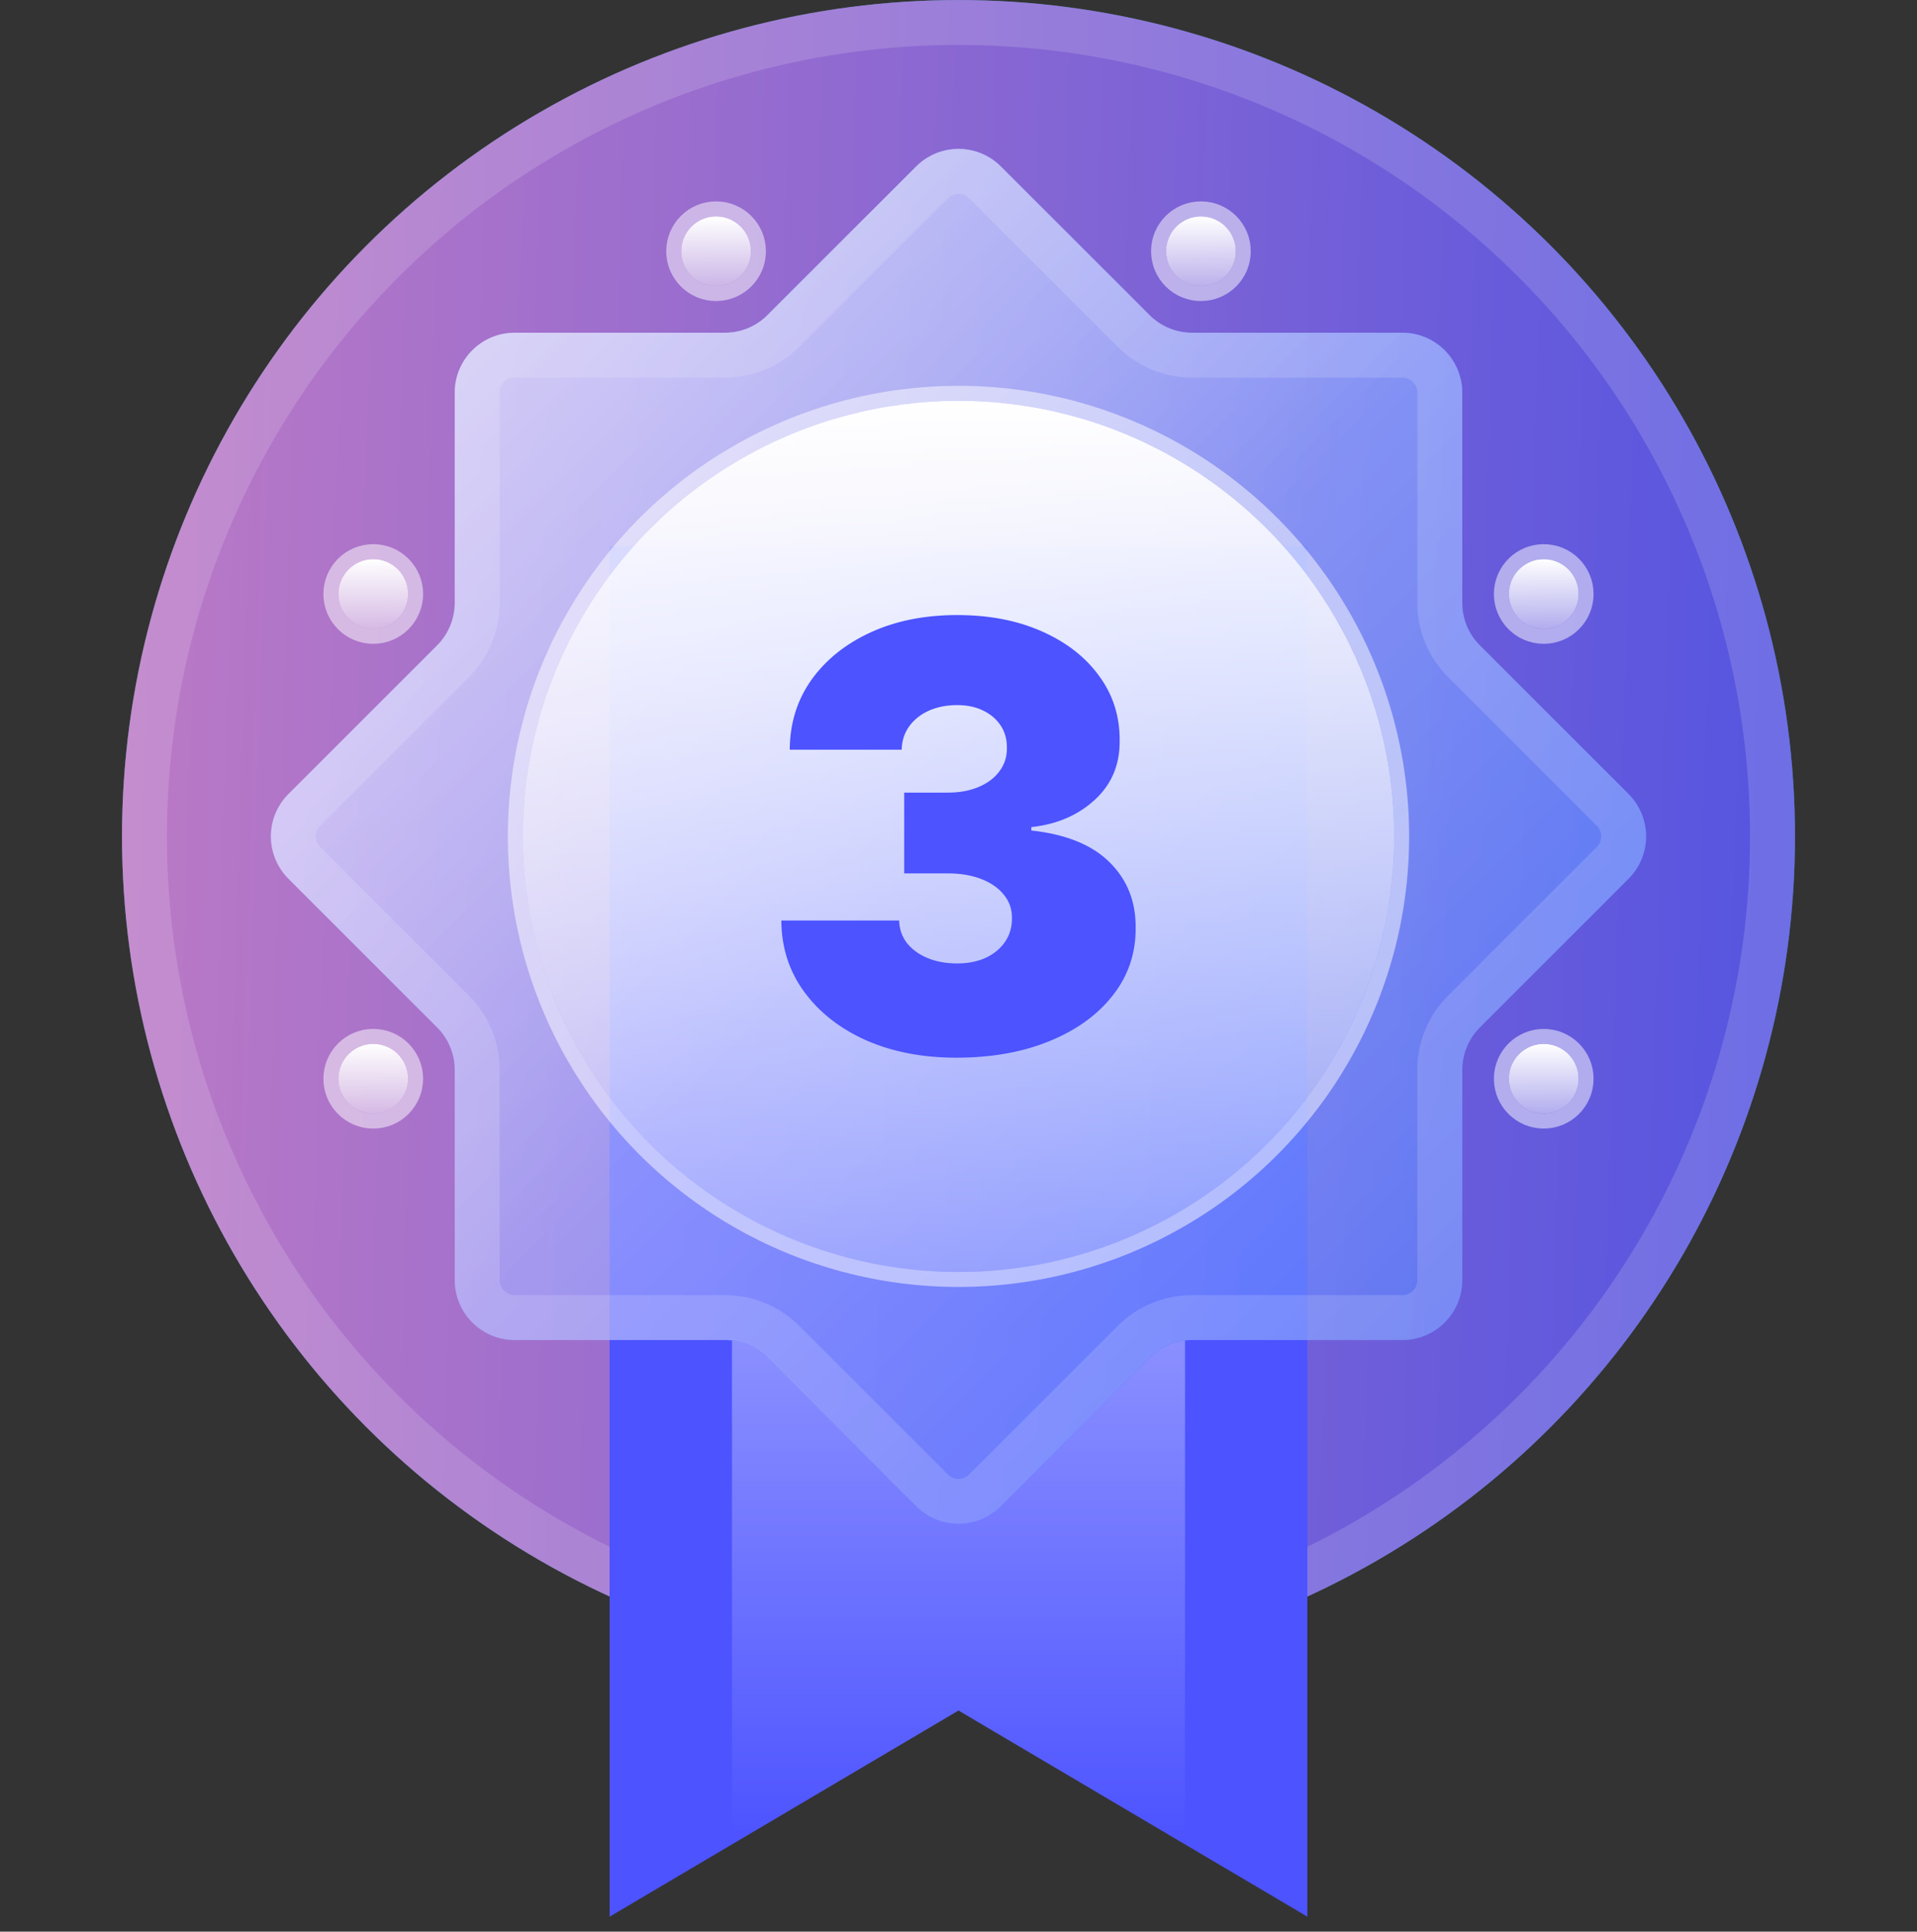 <svg width="128" height="129" viewBox="0 0 128 129" fill="none" xmlns="http://www.w3.org/2000/svg">
<rect x="0" y="0" width="128" height="129" fill="#333333" stroke="none"/>
<g clip-path="url(#clip0_620_4400)">
<circle cx="64" cy="55.855" r="55.853" fill="#00F0FF" fill-opacity="0.5"/>
<circle cx="64" cy="55.855" r="55.853" fill="url(#paint0_linear_620_4400)" fill-opacity="0.75"/>
<circle cx="64" cy="55.855" r="54.353" stroke="white" stroke-opacity="0.15" stroke-width="3"/>
<path d="M87.294 36.476H40.704V128.002L64 114.234L87.294 128.001V36.476Z" fill="#4C53FF"/>
<path fill-rule="evenodd" clip-rule="evenodd" d="M48.873 89.518C49.764 89.621 50.599 90.022 51.239 90.662L61.172 100.595C62.734 102.157 65.266 102.157 66.828 100.595L76.76 90.662C77.401 90.022 78.236 89.621 79.127 89.518V123.173L64.001 114.233L48.873 123.174V89.518Z" fill="url(#paint1_linear_620_4400)" fill-opacity="0.6"/>
<path d="M79.59 22.22C78.529 22.22 77.511 21.798 76.761 21.048L66.828 11.116C65.266 9.553 62.734 9.553 61.172 11.116L51.239 21.048C50.489 21.798 49.471 22.22 48.41 22.22H34.363C32.154 22.22 30.363 24.011 30.363 26.22V40.267C30.363 41.328 29.942 42.346 29.192 43.096L19.26 53.028C17.698 54.59 17.698 57.122 19.26 58.684L29.192 68.617C29.942 69.367 30.363 70.384 30.363 71.445V85.492C30.363 87.701 32.154 89.492 34.363 89.492H48.411C49.472 89.492 50.489 89.914 51.239 90.664L61.171 100.596C62.733 102.158 65.266 102.158 66.828 100.596L76.76 90.664C77.51 89.914 78.528 89.492 79.589 89.492H93.636C95.845 89.492 97.636 87.701 97.636 85.492V71.446C97.636 70.385 98.057 69.368 98.807 68.617L108.74 58.684C110.302 57.122 110.302 54.59 108.74 53.028L98.807 43.095C98.057 42.345 97.636 41.327 97.636 40.266V26.22C97.636 24.011 95.845 22.22 93.636 22.22H79.59Z" fill="#00F0FF" fill-opacity="0.25"/>
<path d="M79.59 22.22C78.529 22.22 77.511 21.798 76.761 21.048L66.828 11.116C65.266 9.553 62.734 9.553 61.172 11.116L51.239 21.048C50.489 21.798 49.471 22.22 48.41 22.22H34.363C32.154 22.22 30.363 24.011 30.363 26.22V40.267C30.363 41.328 29.942 42.346 29.192 43.096L19.26 53.028C17.698 54.59 17.698 57.122 19.26 58.684L29.192 68.617C29.942 69.367 30.363 70.384 30.363 71.445V85.492C30.363 87.701 32.154 89.492 34.363 89.492H48.411C49.472 89.492 50.489 89.914 51.239 90.664L61.171 100.596C62.733 102.158 65.266 102.158 66.828 100.596L76.76 90.664C77.51 89.914 78.528 89.492 79.589 89.492H93.636C95.845 89.492 97.636 87.701 97.636 85.492V71.446C97.636 70.385 98.057 69.368 98.807 68.617L108.74 58.684C110.302 57.122 110.302 54.59 108.74 53.028L98.807 43.095C98.057 42.345 97.636 41.327 97.636 40.266V26.22C97.636 24.011 95.845 22.22 93.636 22.22H79.59Z" fill="url(#paint2_linear_620_4400)" fill-opacity="0.5"/>
<path d="M79.59 22.22C78.529 22.22 77.511 21.798 76.761 21.048L66.828 11.116C65.266 9.553 62.734 9.553 61.172 11.116L51.239 21.048C50.489 21.798 49.471 22.22 48.41 22.22H34.363C32.154 22.22 30.363 24.011 30.363 26.22V40.267C30.363 41.328 29.942 42.346 29.192 43.096L19.26 53.028C17.698 54.59 17.698 57.122 19.26 58.684L29.192 68.617C29.942 69.367 30.363 70.384 30.363 71.445V85.492C30.363 87.701 32.154 89.492 34.363 89.492H48.411C49.472 89.492 50.489 89.914 51.239 90.664L61.171 100.596C62.733 102.158 65.266 102.158 66.828 100.596L76.76 90.664C77.51 89.914 78.528 89.492 79.589 89.492H93.636C95.845 89.492 97.636 87.701 97.636 85.492V71.446C97.636 70.385 98.057 69.368 98.807 68.617L108.74 58.684C110.302 57.122 110.302 54.59 108.74 53.028L98.807 43.095C98.057 42.345 97.636 41.327 97.636 40.266V26.22C97.636 24.011 95.845 22.22 93.636 22.22H79.59Z" fill="url(#paint3_linear_620_4400)" fill-opacity="0.5"/>
<path d="M79.59 22.22C78.529 22.22 77.511 21.798 76.761 21.048L66.828 11.116C65.266 9.553 62.734 9.553 61.172 11.116L51.239 21.048C50.489 21.798 49.471 22.22 48.41 22.22H34.363C32.154 22.22 30.363 24.011 30.363 26.22V40.267C30.363 41.328 29.942 42.346 29.192 43.096L19.26 53.028C17.698 54.59 17.698 57.122 19.26 58.684L29.192 68.617C29.942 69.367 30.363 70.384 30.363 71.445V85.492C30.363 87.701 32.154 89.492 34.363 89.492H48.411C49.472 89.492 50.489 89.914 51.239 90.664L61.171 100.596C62.733 102.158 65.266 102.158 66.828 100.596L76.76 90.664C77.51 89.914 78.528 89.492 79.589 89.492H93.636C95.845 89.492 97.636 87.701 97.636 85.492V71.446C97.636 70.385 98.057 69.368 98.807 68.617L108.74 58.684C110.302 57.122 110.302 54.59 108.74 53.028L98.807 43.095C98.057 42.345 97.636 41.327 97.636 40.266V26.22C97.636 24.011 95.845 22.22 93.636 22.22H79.59Z" fill="url(#paint4_linear_620_4400)" fill-opacity="0.5"/>
<path d="M75.701 22.109C76.732 23.14 78.131 23.72 79.59 23.72H93.636C95.016 23.72 96.136 24.839 96.136 26.22V40.266C96.136 41.725 96.715 43.124 97.747 44.155L107.68 54.088C108.656 55.065 108.656 56.648 107.68 57.624L97.747 67.557C96.715 68.588 96.136 69.987 96.136 71.446V85.492C96.136 86.873 95.016 87.992 93.636 87.992H79.589C78.13 87.992 76.731 88.572 75.7 89.603L65.768 99.536C64.791 100.512 63.208 100.512 62.232 99.536L52.3 89.603C51.269 88.572 49.87 87.992 48.411 87.992H34.363C32.983 87.992 31.863 86.873 31.863 85.492V71.445C31.863 69.986 31.284 68.587 30.252 67.556L20.32 57.624C19.344 56.648 19.344 55.065 20.32 54.088L30.252 44.156C31.284 43.125 31.863 41.726 31.863 40.267V26.22C31.863 24.839 32.983 23.72 34.363 23.72H48.41C49.869 23.72 51.268 23.14 52.299 22.109L62.232 12.176C63.209 11.2 64.791 11.2 65.768 12.176L75.701 22.109Z" stroke="white" stroke-opacity="0.15" stroke-width="3"/>
<circle cx="64" cy="55.856" r="29.09" fill="url(#paint5_linear_620_4400)"/>
<circle cx="64" cy="55.856" r="29.59" stroke="white" stroke-opacity="0.5"/>
<ellipse cx="24.922" cy="39.668" rx="2.327" ry="2.327" fill="url(#paint6_linear_620_4400)"/>
<path d="M24.922 42.496C26.484 42.496 27.75 41.23 27.75 39.668C27.75 38.107 26.484 36.841 24.922 36.841C23.361 36.841 22.095 38.107 22.095 39.668C22.095 41.23 23.361 42.496 24.922 42.496Z" stroke="white" stroke-opacity="0.5"/>
<ellipse cx="24.922" cy="72.041" rx="2.327" ry="2.327" fill="url(#paint7_linear_620_4400)"/>
<path d="M24.922 74.869C26.484 74.869 27.75 73.603 27.75 72.041C27.75 70.48 26.484 69.214 24.922 69.214C23.361 69.214 22.095 70.48 22.095 72.041C22.095 73.603 23.361 74.869 24.922 74.869Z" stroke="white" stroke-opacity="0.5"/>
<ellipse cx="103.077" cy="72.041" rx="2.327" ry="2.327" fill="url(#paint8_linear_620_4400)"/>
<path d="M103.077 74.869C104.639 74.869 105.904 73.603 105.904 72.041C105.904 70.48 104.639 69.214 103.077 69.214C101.516 69.214 100.25 70.48 100.25 72.041C100.25 73.603 101.516 74.869 103.077 74.869Z" stroke="white" stroke-opacity="0.5"/>
<ellipse cx="103.077" cy="39.668" rx="2.327" ry="2.327" fill="url(#paint9_linear_620_4400)"/>
<path d="M103.077 42.496C104.639 42.496 105.904 41.23 105.904 39.668C105.904 38.107 104.639 36.841 103.077 36.841C101.516 36.841 100.25 38.107 100.25 39.668C100.25 41.23 101.516 42.496 103.077 42.496Z" stroke="white" stroke-opacity="0.5"/>
<ellipse cx="80.187" cy="16.777" rx="2.327" ry="2.327" fill="url(#paint10_linear_620_4400)"/>
<path d="M80.187 19.604C81.748 19.604 83.014 18.338 83.014 16.777C83.014 15.215 81.748 13.949 80.187 13.949C78.625 13.949 77.359 15.215 77.359 16.777C77.359 18.338 78.625 19.604 80.187 19.604Z" stroke="white" stroke-opacity="0.5"/>
<ellipse cx="47.813" cy="16.777" rx="2.327" ry="2.327" fill="url(#paint11_linear_620_4400)"/>
<path d="M47.813 19.604C49.375 19.604 50.641 18.338 50.641 16.777C50.641 15.215 49.375 13.949 47.813 13.949C46.252 13.949 44.986 15.215 44.986 16.777C44.986 18.338 46.252 19.604 47.813 19.604Z" stroke="white" stroke-opacity="0.5"/>
<path d="M63.859 70.635C61.593 70.635 59.579 70.246 57.818 69.469C56.067 68.682 54.69 67.6 53.688 66.223C52.685 64.846 52.18 63.264 52.17 61.475H60.038C60.047 62.027 60.216 62.524 60.544 62.964C60.881 63.395 61.34 63.732 61.921 63.975C62.501 64.219 63.166 64.341 63.916 64.341C64.637 64.341 65.274 64.214 65.826 63.961C66.379 63.699 66.81 63.339 67.119 62.88C67.428 62.421 67.578 61.896 67.568 61.306C67.578 60.725 67.4 60.21 67.034 59.761C66.679 59.311 66.177 58.96 65.531 58.707C64.885 58.454 64.14 58.328 63.297 58.328H60.375V52.933H63.297C64.075 52.933 64.758 52.806 65.349 52.553C65.948 52.3 66.412 51.949 66.739 51.5C67.077 51.05 67.24 50.535 67.231 49.954C67.24 49.392 67.105 48.896 66.824 48.465C66.543 48.034 66.149 47.697 65.644 47.453C65.147 47.21 64.571 47.088 63.916 47.088C63.204 47.088 62.567 47.215 62.005 47.468C61.452 47.721 61.017 48.072 60.698 48.521C60.38 48.971 60.216 49.486 60.207 50.067H52.732C52.742 48.306 53.224 46.751 54.179 45.402C55.144 44.054 56.465 42.995 58.141 42.227C59.818 41.459 61.743 41.075 63.916 41.075C66.042 41.075 67.92 41.436 69.549 42.157C71.188 42.878 72.467 43.871 73.385 45.135C74.312 46.391 74.771 47.828 74.761 49.449C74.78 51.059 74.228 52.38 73.104 53.41C71.989 54.441 70.575 55.05 68.861 55.237V55.462C71.184 55.715 72.93 56.426 74.101 57.597C75.272 58.758 75.848 60.22 75.829 61.98C75.839 63.666 75.333 65.16 74.312 66.462C73.3 67.764 71.891 68.785 70.083 69.525C68.285 70.265 66.21 70.635 63.859 70.635Z" fill="#4C53FF"/>
</g>
<defs>
<linearGradient id="paint0_linear_620_4400" x1="8.146" y1="0.002" x2="123.268" y2="3.64" gradientUnits="userSpaceOnUse">
<stop stop-color="#F372D4"/>
<stop offset="1" stop-color="#6740F9"/>
</linearGradient>
<linearGradient id="paint1_linear_620_4400" x1="64" y1="65.481" x2="64" y2="123.174" gradientUnits="userSpaceOnUse">
<stop stop-color="white"/>
<stop offset="1" stop-color="white" stop-opacity="0"/>
</linearGradient>
<linearGradient id="paint2_linear_620_4400" x1="16.431" y1="8.287" x2="114.478" y2="11.386" gradientUnits="userSpaceOnUse">
<stop stop-color="#A65EF7"/>
<stop offset="1" stop-color="#4C53FF"/>
</linearGradient>
<linearGradient id="paint3_linear_620_4400" x1="16.431" y1="8.287" x2="111.569" y2="103.425" gradientUnits="userSpaceOnUse">
<stop stop-color="white"/>
<stop offset="1" stop-color="white" stop-opacity="0"/>
</linearGradient>
<linearGradient id="paint4_linear_620_4400" x1="16.431" y1="8.287" x2="64" y2="55.856" gradientUnits="userSpaceOnUse">
<stop stop-color="white"/>
<stop offset="1" stop-color="white" stop-opacity="0"/>
</linearGradient>
<linearGradient id="paint5_linear_620_4400" x1="64" y1="26.766" x2="64" y2="84.946" gradientUnits="userSpaceOnUse">
<stop stop-color="white"/>
<stop offset="1" stop-color="white" stop-opacity="0.25"/>
</linearGradient>
<linearGradient id="paint6_linear_620_4400" x1="24.922" y1="37.341" x2="24.922" y2="41.996" gradientUnits="userSpaceOnUse">
<stop stop-color="white"/>
<stop offset="1" stop-color="white" stop-opacity="0.5"/>
</linearGradient>
<linearGradient id="paint7_linear_620_4400" x1="24.922" y1="69.714" x2="24.922" y2="74.369" gradientUnits="userSpaceOnUse">
<stop stop-color="white"/>
<stop offset="1" stop-color="white" stop-opacity="0.5"/>
</linearGradient>
<linearGradient id="paint8_linear_620_4400" x1="103.077" y1="69.714" x2="103.077" y2="74.369" gradientUnits="userSpaceOnUse">
<stop stop-color="white"/>
<stop offset="1" stop-color="white" stop-opacity="0.5"/>
</linearGradient>
<linearGradient id="paint9_linear_620_4400" x1="103.077" y1="37.341" x2="103.077" y2="41.996" gradientUnits="userSpaceOnUse">
<stop stop-color="white"/>
<stop offset="1" stop-color="white" stop-opacity="0.5"/>
</linearGradient>
<linearGradient id="paint10_linear_620_4400" x1="80.187" y1="14.449" x2="80.187" y2="19.104" gradientUnits="userSpaceOnUse">
<stop stop-color="white"/>
<stop offset="1" stop-color="white" stop-opacity="0.5"/>
</linearGradient>
<linearGradient id="paint11_linear_620_4400" x1="47.813" y1="14.449" x2="47.813" y2="19.104" gradientUnits="userSpaceOnUse">
<stop stop-color="white"/>
<stop offset="1" stop-color="white" stop-opacity="0.5"/>
</linearGradient>
<clipPath id="clip0_620_4400">
<rect width="128" height="128.003" fill="white"/>
</clipPath>
</defs>
</svg>
